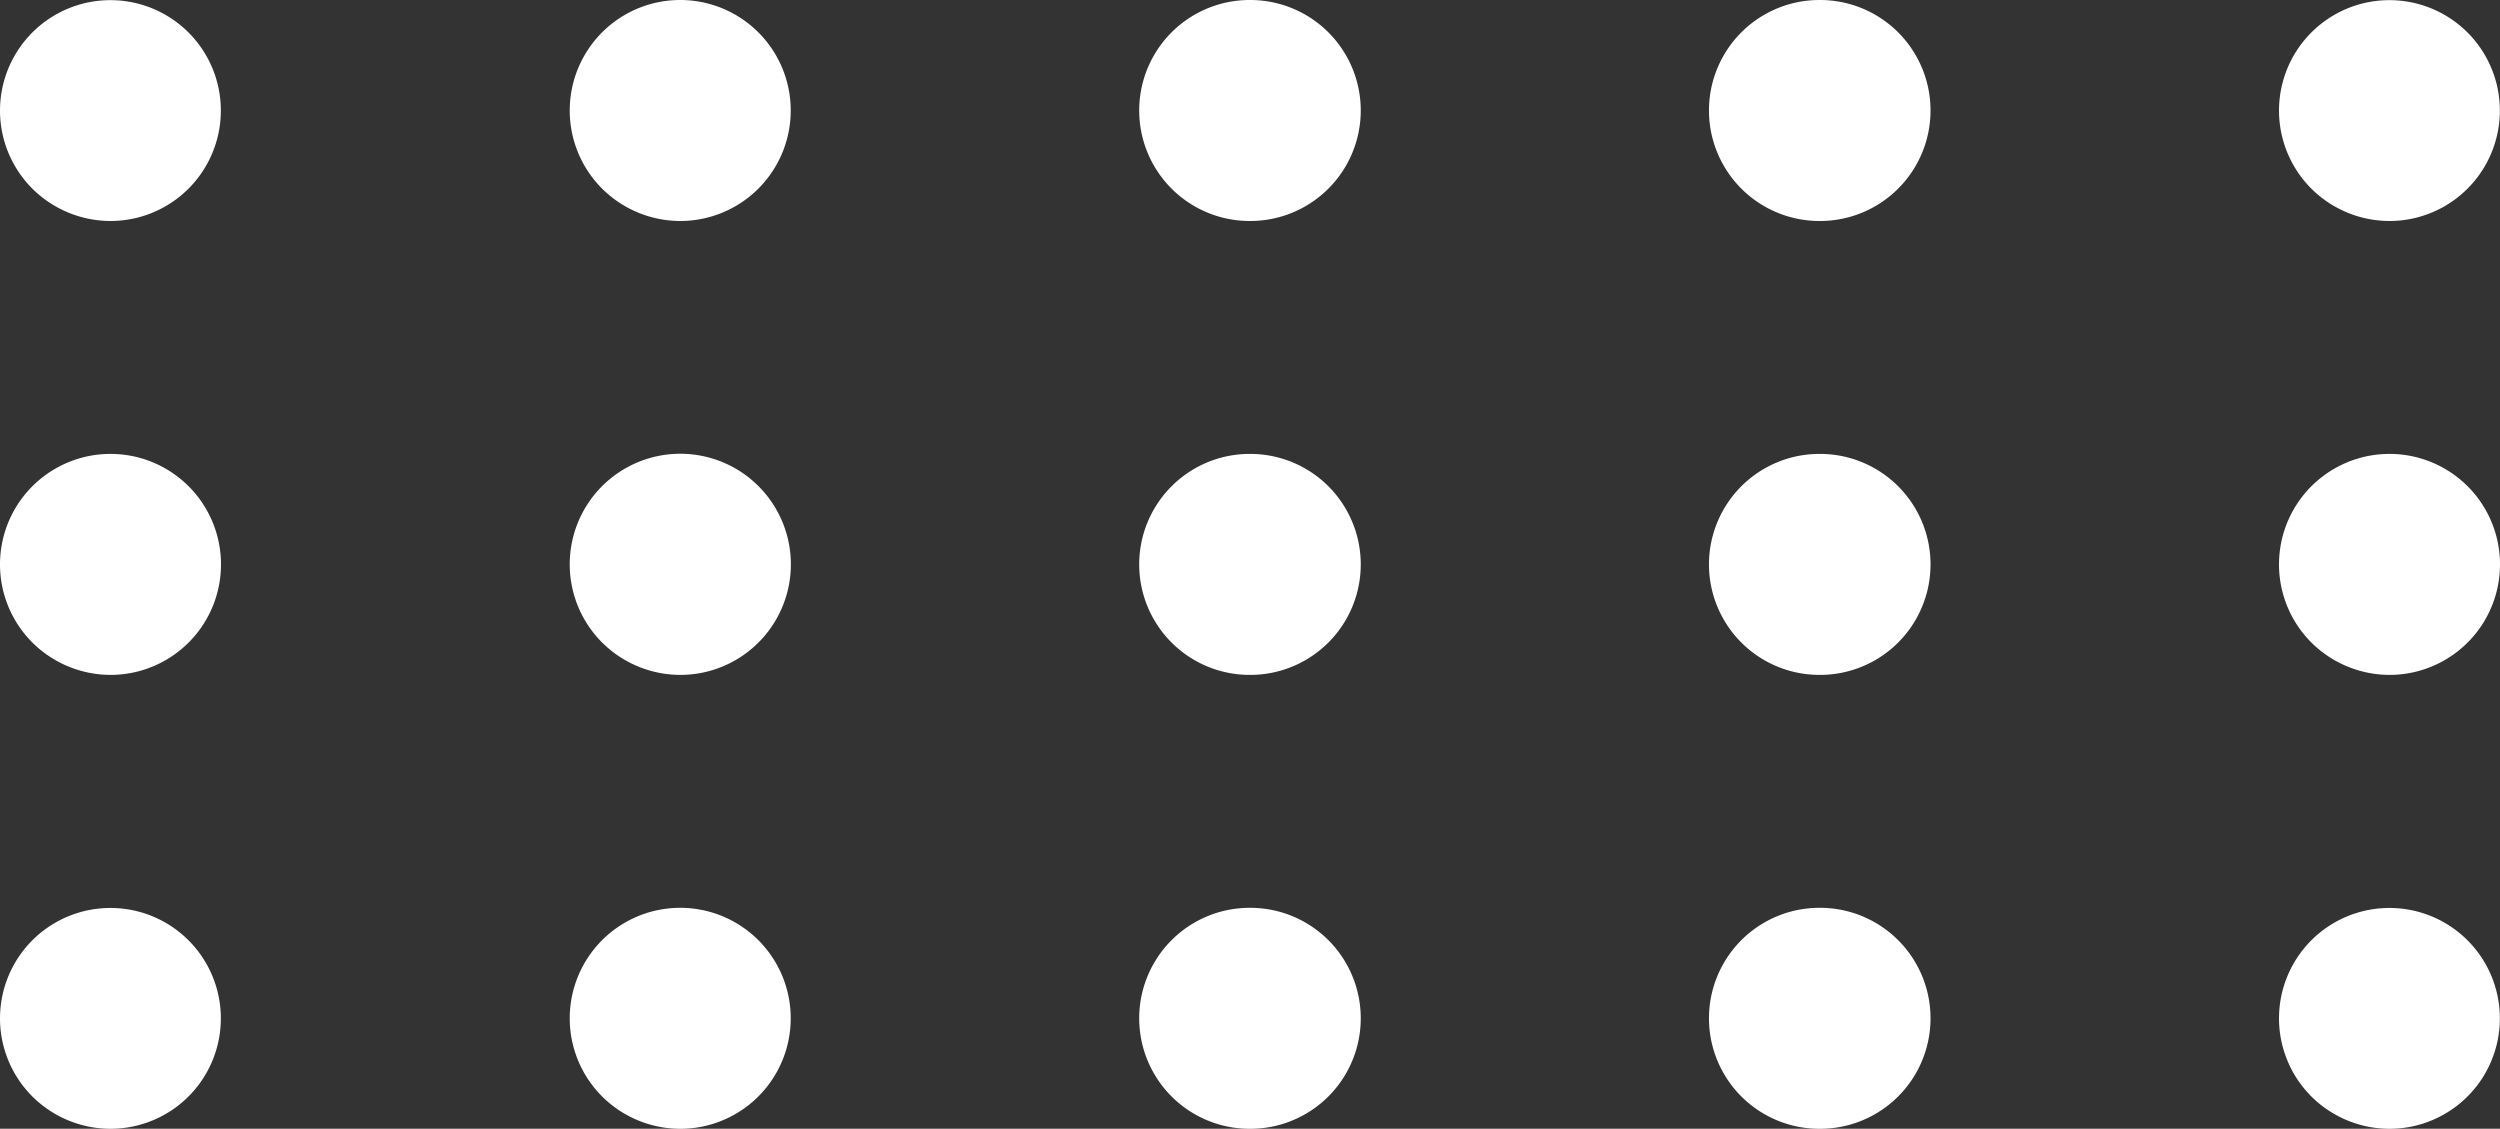 <svg xmlns="http://www.w3.org/2000/svg" width="67.514" height="30.483" viewBox="0 0 67.514 30.483"><rect x="0" y="0" width="67.514" height="30.483" fill="#333333" stroke="none"/><g transform="translate(-372.478 -196.316)"><path d="M375.461,202.284a2.982,2.982,0,1,0-2.11-.874,3,3,0,0,0,2.11.874" fill="#fff"/><path d="M390.848,202.284a2.984,2.984,0,1,0-2.11-.874,3,3,0,0,0,2.11.874" fill="#fff"/><path d="M421.614,202.284h.015a2.984,2.984,0,1,0,0-5.968h-.015a2.984,2.984,0,1,0,0,5.968Z" fill="#fff"/><path d="M406.227,202.284h.015a2.984,2.984,0,1,0,0-5.968h-.015a2.984,2.984,0,0,0,0,5.968Z" fill="#fff"/><path d="M437.008,202.284a2.982,2.982,0,1,0-2.111-.874,3,3,0,0,0,2.111.874" fill="#fff"/><path d="M375.461,214.542a2.984,2.984,0,1,0-2.11-.875,3.006,3.006,0,0,0,2.11.875" fill="#fff"/><path d="M390.848,214.542a2.986,2.986,0,1,0-2.11-.875,3,3,0,0,0,2.11.875" fill="#fff"/><path d="M421.614,214.542h.015a2.984,2.984,0,1,0,0-5.968h-.015a2.984,2.984,0,1,0,0,5.968Z" fill="#fff"/><path d="M406.227,214.542h.015a2.984,2.984,0,1,0,0-5.968h-.015a2.984,2.984,0,0,0,0,5.968Z" fill="#fff"/><path d="M437.008,214.542a2.984,2.984,0,1,0-2.111-.875,3.005,3.005,0,0,0,2.111.875" fill="#fff"/><path d="M375.461,226.8a2.982,2.982,0,1,0-2.11-.874,3,3,0,0,0,2.11.874" fill="#fff"/><path d="M390.848,226.8a2.984,2.984,0,1,0-2.11-.874,3,3,0,0,0,2.11.874" fill="#fff"/><path d="M421.614,226.8h.015a2.984,2.984,0,1,0,0-5.968h-.015a2.984,2.984,0,1,0,0,5.968Z" fill="#fff"/><path d="M406.227,226.8h.015a2.984,2.984,0,1,0,0-5.968h-.015a2.984,2.984,0,0,0,0,5.968Z" fill="#fff"/><path d="M437.008,226.8a2.982,2.982,0,1,0-2.111-.874,3,3,0,0,0,2.111.874" fill="#fff"/></g></svg>